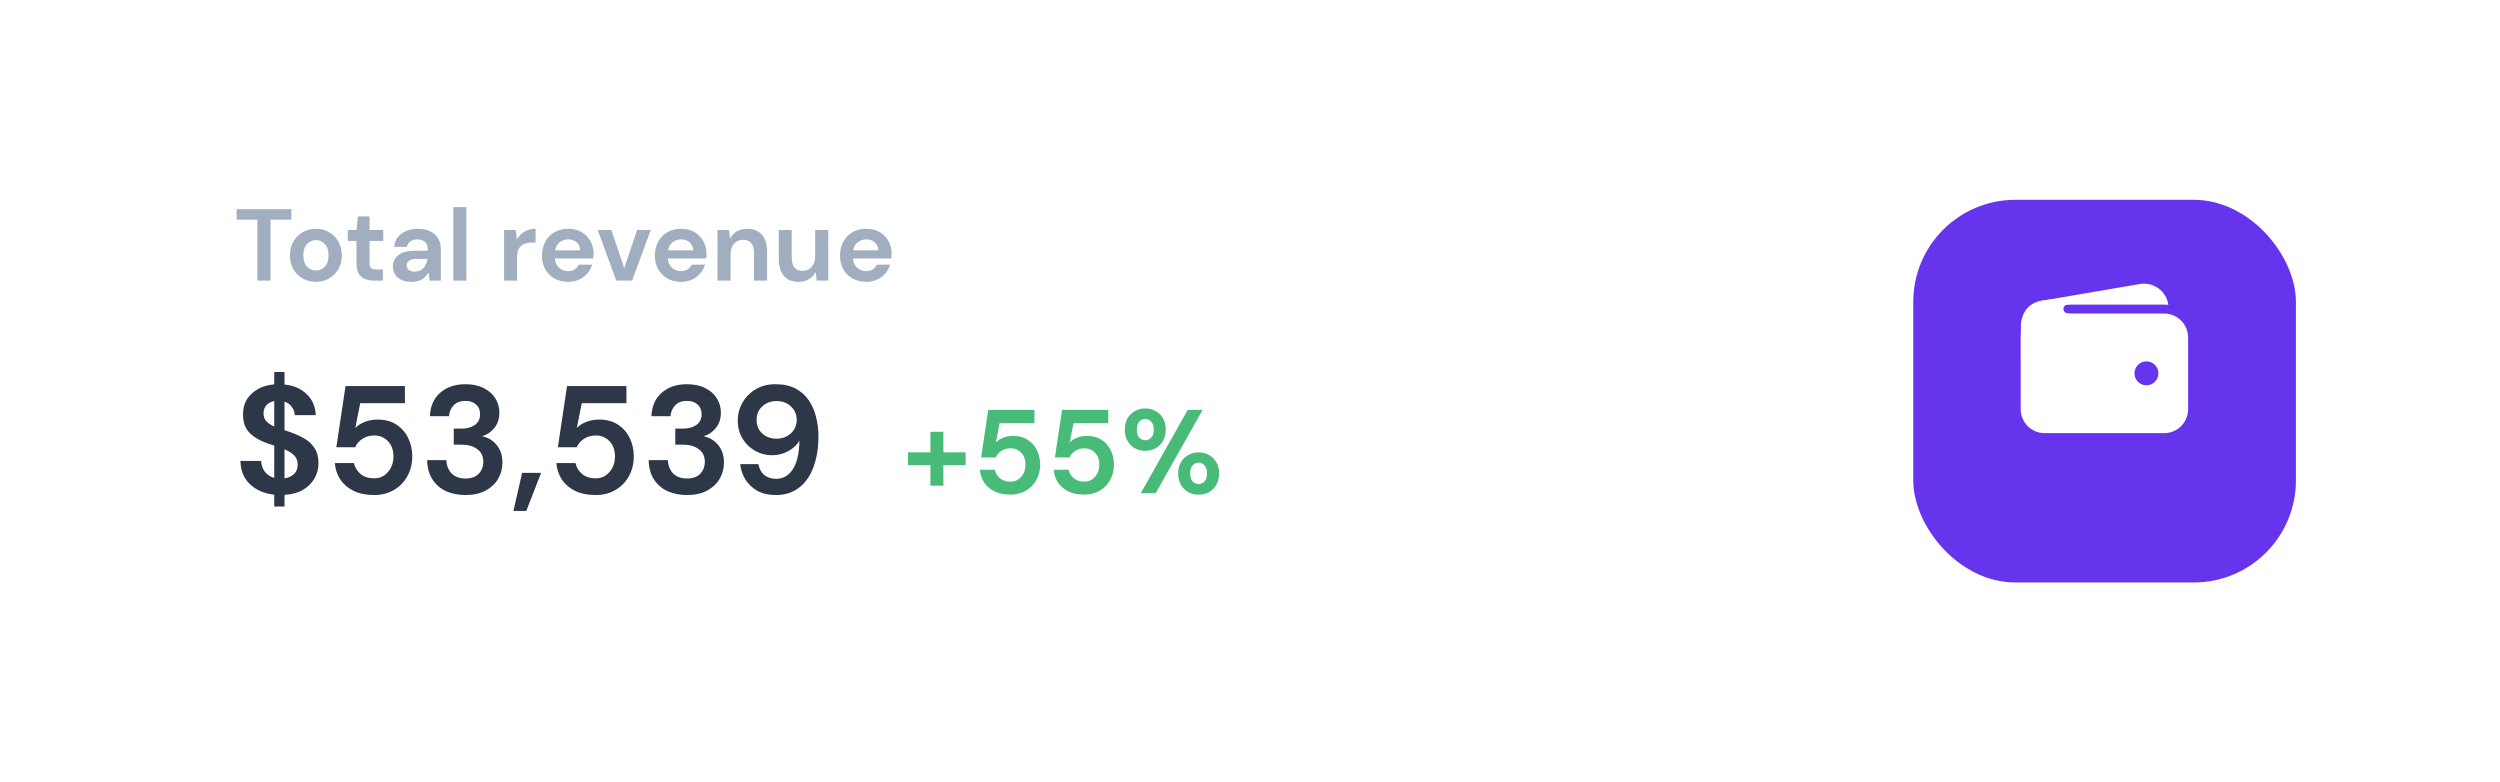 <?xml version="1.0" encoding="UTF-8"?> <svg xmlns="http://www.w3.org/2000/svg" width="294" height="92" viewBox="0 0 294 92" fill="none"><g filter="url(#filter0_d_35_7122)"><rect x="6" y="2" width="282" height="81" rx="15" fill="white"></rect></g><path d="M30.272 33V25.836H27.824V24.6H34.268V25.836H31.808V33H30.272ZM37.148 33.144C36.572 33.144 36.051 33.012 35.587 32.748C35.132 32.484 34.767 32.12 34.495 31.656C34.231 31.184 34.099 30.64 34.099 30.024C34.099 29.408 34.236 28.868 34.508 28.404C34.779 27.932 35.144 27.564 35.599 27.3C36.063 27.036 36.584 26.904 37.16 26.904C37.727 26.904 38.239 27.036 38.696 27.3C39.16 27.564 39.523 27.932 39.788 28.404C40.059 28.868 40.196 29.408 40.196 30.024C40.196 30.64 40.059 31.184 39.788 31.656C39.523 32.12 39.16 32.484 38.696 32.748C38.231 33.012 37.715 33.144 37.148 33.144ZM37.148 31.812C37.547 31.812 37.895 31.664 38.191 31.368C38.487 31.064 38.636 30.616 38.636 30.024C38.636 29.432 38.487 28.988 38.191 28.692C37.895 28.388 37.551 28.236 37.16 28.236C36.752 28.236 36.4 28.388 36.103 28.692C35.816 28.988 35.672 29.432 35.672 30.024C35.672 30.616 35.816 31.064 36.103 31.368C36.4 31.664 36.748 31.812 37.148 31.812ZM43.986 33C43.362 33 42.862 32.848 42.486 32.544C42.11 32.24 41.922 31.7 41.922 30.924V28.332H40.902V27.048H41.922L42.102 25.452H43.458V27.048H45.066V28.332H43.458V30.936C43.458 31.224 43.518 31.424 43.638 31.536C43.766 31.64 43.982 31.692 44.286 31.692H45.03V33H43.986ZM48.437 33.144C47.925 33.144 47.505 33.064 47.177 32.904C46.849 32.736 46.605 32.516 46.445 32.244C46.285 31.972 46.205 31.672 46.205 31.344C46.205 30.792 46.421 30.344 46.853 30C47.285 29.656 47.933 29.484 48.797 29.484H50.309V29.34C50.309 28.932 50.193 28.632 49.961 28.44C49.729 28.248 49.441 28.152 49.097 28.152C48.785 28.152 48.513 28.228 48.281 28.38C48.049 28.524 47.905 28.74 47.849 29.028H46.349C46.389 28.596 46.533 28.22 46.781 27.9C47.037 27.58 47.365 27.336 47.765 27.168C48.165 26.992 48.613 26.904 49.109 26.904C49.957 26.904 50.625 27.116 51.113 27.54C51.601 27.964 51.845 28.564 51.845 29.34V33H50.537L50.393 32.04C50.217 32.36 49.969 32.624 49.649 32.832C49.337 33.04 48.933 33.144 48.437 33.144ZM48.785 31.944C49.225 31.944 49.565 31.8 49.805 31.512C50.053 31.224 50.209 30.868 50.273 30.444H48.965C48.557 30.444 48.265 30.52 48.089 30.672C47.913 30.816 47.825 30.996 47.825 31.212C47.825 31.444 47.913 31.624 48.089 31.752C48.265 31.88 48.497 31.944 48.785 31.944ZM53.311 33V24.36H54.847V33H53.311ZM59.276 33V27.048H60.644L60.788 28.164C61.004 27.78 61.296 27.476 61.664 27.252C62.04 27.02 62.48 26.904 62.984 26.904V28.524H62.552C62.216 28.524 61.916 28.576 61.652 28.68C61.388 28.784 61.18 28.964 61.028 29.22C60.884 29.476 60.812 29.832 60.812 30.288V33H59.276ZM66.82 33.144C66.22 33.144 65.688 33.016 65.224 32.76C64.76 32.504 64.396 32.144 64.132 31.68C63.868 31.216 63.736 30.68 63.736 30.072C63.736 29.456 63.864 28.908 64.12 28.428C64.384 27.948 64.744 27.576 65.2 27.312C65.664 27.04 66.208 26.904 66.832 26.904C67.416 26.904 67.932 27.032 68.38 27.288C68.828 27.544 69.176 27.896 69.424 28.344C69.68 28.784 69.808 29.276 69.808 29.82C69.808 29.908 69.804 30 69.796 30.096C69.796 30.192 69.792 30.292 69.784 30.396H65.26C65.292 30.86 65.452 31.224 65.74 31.488C66.036 31.752 66.392 31.884 66.808 31.884C67.12 31.884 67.38 31.816 67.588 31.68C67.804 31.536 67.964 31.352 68.068 31.128H69.628C69.516 31.504 69.328 31.848 69.064 32.16C68.808 32.464 68.488 32.704 68.104 32.88C67.728 33.056 67.3 33.144 66.82 33.144ZM66.832 28.152C66.456 28.152 66.124 28.26 65.836 28.476C65.548 28.684 65.364 29.004 65.284 29.436H68.248C68.224 29.044 68.08 28.732 67.816 28.5C67.552 28.268 67.224 28.152 66.832 28.152ZM72.474 33L70.29 27.048H71.898L73.41 31.548L74.922 27.048H76.53L74.334 33H72.474ZM80.097 33.144C79.498 33.144 78.966 33.016 78.501 32.76C78.037 32.504 77.674 32.144 77.409 31.68C77.145 31.216 77.013 30.68 77.013 30.072C77.013 29.456 77.141 28.908 77.397 28.428C77.662 27.948 78.022 27.576 78.478 27.312C78.942 27.04 79.486 26.904 80.109 26.904C80.694 26.904 81.21 27.032 81.657 27.288C82.106 27.544 82.454 27.896 82.701 28.344C82.957 28.784 83.085 29.276 83.085 29.82C83.085 29.908 83.082 30 83.073 30.096C83.073 30.192 83.07 30.292 83.061 30.396H78.537C78.57 30.86 78.73 31.224 79.017 31.488C79.314 31.752 79.669 31.884 80.085 31.884C80.397 31.884 80.657 31.816 80.865 31.68C81.082 31.536 81.242 31.352 81.346 31.128H82.906C82.793 31.504 82.606 31.848 82.341 32.16C82.085 32.464 81.766 32.704 81.382 32.88C81.005 33.056 80.578 33.144 80.097 33.144ZM80.109 28.152C79.734 28.152 79.401 28.26 79.114 28.476C78.826 28.684 78.641 29.004 78.561 29.436H81.525C81.501 29.044 81.358 28.732 81.094 28.5C80.829 28.268 80.501 28.152 80.109 28.152ZM84.377 33V27.048H85.733L85.853 28.056C86.037 27.704 86.301 27.424 86.645 27.216C86.997 27.008 87.409 26.904 87.881 26.904C88.617 26.904 89.189 27.136 89.597 27.6C90.005 28.064 90.209 28.744 90.209 29.64V33H88.673V29.784C88.673 29.272 88.569 28.88 88.361 28.608C88.153 28.336 87.829 28.2 87.389 28.2C86.957 28.2 86.601 28.352 86.321 28.656C86.049 28.96 85.913 29.384 85.913 29.928V33H84.377ZM93.91 33.144C93.166 33.144 92.59 32.912 92.182 32.448C91.782 31.984 91.582 31.304 91.582 30.408V27.048H93.106V30.264C93.106 30.776 93.21 31.168 93.418 31.44C93.626 31.712 93.954 31.848 94.402 31.848C94.826 31.848 95.174 31.696 95.446 31.392C95.726 31.088 95.866 30.664 95.866 30.12V27.048H97.402V33H96.046L95.926 31.992C95.742 32.344 95.474 32.624 95.122 32.832C94.778 33.04 94.374 33.144 93.91 33.144ZM101.871 33.144C101.271 33.144 100.739 33.016 100.275 32.76C99.811 32.504 99.447 32.144 99.183 31.68C98.919 31.216 98.787 30.68 98.787 30.072C98.787 29.456 98.915 28.908 99.171 28.428C99.435 27.948 99.795 27.576 100.251 27.312C100.715 27.04 101.259 26.904 101.883 26.904C102.467 26.904 102.983 27.032 103.431 27.288C103.879 27.544 104.227 27.896 104.475 28.344C104.731 28.784 104.859 29.276 104.859 29.82C104.859 29.908 104.855 30 104.847 30.096C104.847 30.192 104.843 30.292 104.835 30.396H100.311C100.343 30.86 100.503 31.224 100.791 31.488C101.087 31.752 101.443 31.884 101.859 31.884C102.171 31.884 102.431 31.816 102.639 31.68C102.855 31.536 103.015 31.352 103.119 31.128H104.679C104.567 31.504 104.379 31.848 104.115 32.16C103.859 32.464 103.539 32.704 103.155 32.88C102.779 33.056 102.351 33.144 101.871 33.144ZM101.883 28.152C101.507 28.152 101.175 28.26 100.887 28.476C100.599 28.684 100.415 29.004 100.335 29.436H103.299C103.275 29.044 103.131 28.732 102.867 28.5C102.603 28.268 102.275 28.152 101.883 28.152Z" fill="#A0AEC0"></path><path d="M32.252 59.566V58.18C31.088 58.048 30.14 57.64 29.408 56.956C28.676 56.272 28.298 55.354 28.274 54.202H30.704C30.728 54.682 30.872 55.102 31.136 55.462C31.412 55.822 31.784 56.068 32.252 56.2V52.402C32.144 52.366 32.03 52.33 31.91 52.294C31.802 52.258 31.688 52.222 31.568 52.186C30.596 51.85 29.852 51.418 29.336 50.89C28.832 50.362 28.58 49.66 28.58 48.784C28.568 47.752 28.904 46.924 29.588 46.3C30.272 45.664 31.16 45.298 32.252 45.202V43.744H33.458V45.22C34.538 45.328 35.408 45.706 36.068 46.354C36.74 46.99 37.094 47.812 37.13 48.82H34.664C34.652 48.472 34.538 48.154 34.322 47.866C34.118 47.566 33.83 47.356 33.458 47.236V50.584C33.554 50.62 33.65 50.656 33.746 50.692C33.842 50.716 33.938 50.746 34.034 50.782C34.658 50.998 35.228 51.25 35.744 51.538C36.26 51.826 36.674 52.21 36.986 52.69C37.298 53.158 37.454 53.764 37.454 54.508C37.454 55.132 37.298 55.714 36.986 56.254C36.686 56.794 36.236 57.244 35.636 57.604C35.048 57.952 34.322 58.15 33.458 58.198V59.566H32.252ZM30.992 48.622C30.992 49.006 31.106 49.318 31.334 49.558C31.562 49.786 31.868 49.984 32.252 50.152V47.164C31.88 47.236 31.574 47.398 31.334 47.65C31.106 47.902 30.992 48.226 30.992 48.622ZM35.006 54.67C35.006 54.19 34.862 53.812 34.574 53.536C34.286 53.26 33.914 53.026 33.458 52.834V56.254C33.938 56.182 34.316 56.008 34.592 55.732C34.868 55.456 35.006 55.102 35.006 54.67ZM43.982 58.216C43.058 58.216 42.26 58.054 41.588 57.73C40.928 57.406 40.406 56.962 40.022 56.398C39.65 55.822 39.434 55.174 39.374 54.454H41.624C41.732 54.97 41.996 55.402 42.416 55.75C42.836 56.086 43.358 56.254 43.982 56.254C44.654 56.254 45.2 56.008 45.62 55.516C46.052 55.024 46.268 54.412 46.268 53.68C46.268 52.924 46.052 52.324 45.62 51.88C45.2 51.436 44.666 51.214 44.018 51.214C43.478 51.214 43.01 51.346 42.614 51.61C42.218 51.874 41.936 52.204 41.768 52.6H39.554L40.634 45.4H47.618V47.416H42.362L41.786 50.332C42.05 50.044 42.41 49.81 42.866 49.63C43.322 49.438 43.832 49.342 44.396 49.342C45.296 49.342 46.046 49.546 46.646 49.954C47.246 50.35 47.702 50.878 48.014 51.538C48.326 52.186 48.482 52.894 48.482 53.662C48.482 54.538 48.29 55.318 47.906 56.002C47.534 56.686 47.006 57.226 46.322 57.622C45.65 58.018 44.87 58.216 43.982 58.216ZM54.748 58.216C53.92 58.216 53.17 58.072 52.498 57.784C51.826 57.484 51.286 57.028 50.878 56.416C50.47 55.804 50.254 55.036 50.23 54.112H52.498C52.51 54.724 52.708 55.24 53.092 55.66C53.488 56.068 54.04 56.272 54.748 56.272C55.42 56.272 55.936 56.086 56.296 55.714C56.656 55.342 56.836 54.874 56.836 54.31C56.836 53.65 56.596 53.152 56.116 52.816C55.648 52.468 55.042 52.294 54.298 52.294H53.362V50.404H54.316C54.928 50.404 55.438 50.26 55.846 49.972C56.254 49.684 56.458 49.258 56.458 48.694C56.458 48.226 56.302 47.854 55.99 47.578C55.69 47.29 55.27 47.146 54.73 47.146C54.142 47.146 53.68 47.32 53.344 47.668C53.02 48.016 52.84 48.442 52.804 48.946H50.554C50.602 47.782 51.004 46.864 51.76 46.192C52.528 45.52 53.518 45.184 54.73 45.184C55.594 45.184 56.32 45.34 56.908 45.652C57.508 45.952 57.958 46.354 58.258 46.858C58.57 47.362 58.726 47.92 58.726 48.532C58.726 49.24 58.528 49.84 58.132 50.332C57.748 50.812 57.268 51.136 56.692 51.304C57.4 51.448 57.976 51.796 58.42 52.348C58.864 52.888 59.086 53.572 59.086 54.4C59.086 55.096 58.918 55.732 58.582 56.308C58.246 56.884 57.754 57.346 57.106 57.694C56.47 58.042 55.684 58.216 54.748 58.216ZM60.377 60.088L61.403 55.606H63.635L61.889 60.088H60.377ZM70.033 58.216C69.109 58.216 68.311 58.054 67.639 57.73C66.979 57.406 66.457 56.962 66.073 56.398C65.701 55.822 65.485 55.174 65.425 54.454H67.675C67.783 54.97 68.047 55.402 68.467 55.75C68.887 56.086 69.409 56.254 70.033 56.254C70.705 56.254 71.251 56.008 71.671 55.516C72.103 55.024 72.319 54.412 72.319 53.68C72.319 52.924 72.103 52.324 71.671 51.88C71.251 51.436 70.717 51.214 70.069 51.214C69.529 51.214 69.061 51.346 68.665 51.61C68.269 51.874 67.987 52.204 67.819 52.6H65.605L66.685 45.4H73.669V47.416H68.413L67.837 50.332C68.101 50.044 68.461 49.81 68.917 49.63C69.373 49.438 69.883 49.342 70.447 49.342C71.347 49.342 72.097 49.546 72.697 49.954C73.297 50.35 73.753 50.878 74.065 51.538C74.377 52.186 74.533 52.894 74.533 53.662C74.533 54.538 74.341 55.318 73.957 56.002C73.585 56.686 73.057 57.226 72.373 57.622C71.701 58.018 70.921 58.216 70.033 58.216ZM80.799 58.216C79.971 58.216 79.221 58.072 78.549 57.784C77.877 57.484 77.337 57.028 76.929 56.416C76.521 55.804 76.305 55.036 76.281 54.112H78.549C78.561 54.724 78.759 55.24 79.143 55.66C79.539 56.068 80.091 56.272 80.799 56.272C81.471 56.272 81.987 56.086 82.347 55.714C82.707 55.342 82.887 54.874 82.887 54.31C82.887 53.65 82.647 53.152 82.167 52.816C81.699 52.468 81.093 52.294 80.349 52.294H79.413V50.404H80.367C80.979 50.404 81.489 50.26 81.897 49.972C82.305 49.684 82.509 49.258 82.509 48.694C82.509 48.226 82.353 47.854 82.041 47.578C81.741 47.29 81.321 47.146 80.781 47.146C80.193 47.146 79.731 47.32 79.395 47.668C79.071 48.016 78.891 48.442 78.855 48.946H76.605C76.653 47.782 77.055 46.864 77.811 46.192C78.579 45.52 79.569 45.184 80.781 45.184C81.645 45.184 82.371 45.34 82.959 45.652C83.559 45.952 84.009 46.354 84.309 46.858C84.621 47.362 84.777 47.92 84.777 48.532C84.777 49.24 84.579 49.84 84.183 50.332C83.799 50.812 83.319 51.136 82.743 51.304C83.451 51.448 84.027 51.796 84.471 52.348C84.915 52.888 85.137 53.572 85.137 54.4C85.137 55.096 84.969 55.732 84.633 56.308C84.297 56.884 83.805 57.346 83.157 57.694C82.521 58.042 81.735 58.216 80.799 58.216ZM91.262 58.216C90.386 58.216 89.648 58.048 89.048 57.712C88.448 57.364 87.98 56.914 87.644 56.362C87.308 55.81 87.11 55.216 87.05 54.58H89.192C89.288 55.132 89.516 55.558 89.876 55.858C90.248 56.158 90.716 56.308 91.28 56.308C92.084 56.308 92.732 55.942 93.224 55.21C93.716 54.466 93.98 53.338 94.016 51.826C93.728 52.318 93.29 52.726 92.702 53.05C92.126 53.374 91.49 53.536 90.794 53.536C90.098 53.536 89.444 53.368 88.832 53.032C88.22 52.696 87.722 52.222 87.338 51.61C86.954 50.998 86.762 50.278 86.762 49.45C86.762 48.694 86.948 47.992 87.32 47.344C87.692 46.696 88.208 46.174 88.868 45.778C89.528 45.382 90.302 45.184 91.19 45.184C92.138 45.184 92.936 45.358 93.584 45.706C94.232 46.054 94.748 46.522 95.132 47.11C95.528 47.698 95.81 48.352 95.978 49.072C96.158 49.792 96.248 50.53 96.248 51.286C96.248 52.69 96.05 53.914 95.654 54.958C95.27 55.99 94.7 56.794 93.944 57.37C93.2 57.934 92.306 58.216 91.262 58.216ZM91.334 51.592C91.778 51.592 92.18 51.496 92.54 51.304C92.9 51.1 93.182 50.836 93.386 50.512C93.59 50.176 93.692 49.804 93.692 49.396C93.692 48.748 93.464 48.214 93.008 47.794C92.564 47.374 92 47.164 91.316 47.164C90.644 47.164 90.086 47.374 89.642 47.794C89.198 48.202 88.976 48.724 88.976 49.36C88.976 50.032 89.198 50.572 89.642 50.98C90.086 51.388 90.65 51.592 91.334 51.592Z" fill="#2D3748"></path><path d="M106.784 54.696V53.198H109.416V50.776H110.942V53.198H113.56V54.696H110.942V57.118H109.416V54.696H106.784ZM118.82 58.168C118.101 58.168 117.48 58.042 116.958 57.79C116.444 57.538 116.038 57.193 115.74 56.754C115.45 56.306 115.282 55.802 115.236 55.242H116.986C117.07 55.643 117.275 55.979 117.602 56.25C117.928 56.511 118.334 56.642 118.82 56.642C119.342 56.642 119.767 56.451 120.094 56.068C120.43 55.685 120.598 55.209 120.598 54.64C120.598 54.052 120.43 53.585 120.094 53.24C119.767 52.895 119.352 52.722 118.848 52.722C118.428 52.722 118.064 52.825 117.756 53.03C117.448 53.235 117.228 53.492 117.098 53.8H115.376L116.216 48.2H121.648V49.768H117.56L117.112 52.036C117.317 51.812 117.597 51.63 117.952 51.49C118.306 51.341 118.703 51.266 119.142 51.266C119.842 51.266 120.425 51.425 120.892 51.742C121.358 52.05 121.713 52.461 121.956 52.974C122.198 53.478 122.32 54.029 122.32 54.626C122.32 55.307 122.17 55.914 121.872 56.446C121.582 56.978 121.172 57.398 120.64 57.706C120.117 58.014 119.51 58.168 118.82 58.168ZM127.501 58.168C126.782 58.168 126.162 58.042 125.639 57.79C125.126 57.538 124.72 57.193 124.421 56.754C124.132 56.306 123.964 55.802 123.917 55.242H125.667C125.751 55.643 125.956 55.979 126.283 56.25C126.61 56.511 127.016 56.642 127.501 56.642C128.024 56.642 128.448 56.451 128.775 56.068C129.111 55.685 129.279 55.209 129.279 54.64C129.279 54.052 129.111 53.585 128.775 53.24C128.448 52.895 128.033 52.722 127.529 52.722C127.109 52.722 126.745 52.825 126.437 53.03C126.129 53.235 125.91 53.492 125.779 53.8H124.057L124.897 48.2H130.329V49.768H126.241L125.793 52.036C125.998 51.812 126.278 51.63 126.633 51.49C126.988 51.341 127.384 51.266 127.823 51.266C128.523 51.266 129.106 51.425 129.573 51.742C130.04 52.05 130.394 52.461 130.637 52.974C130.88 53.478 131.001 54.029 131.001 54.626C131.001 55.307 130.852 55.914 130.553 56.446C130.264 56.978 129.853 57.398 129.321 57.706C128.798 58.014 128.192 58.168 127.501 58.168ZM134.685 53.016C134.237 53.016 133.831 52.918 133.467 52.722C133.103 52.517 132.813 52.227 132.599 51.854C132.384 51.481 132.277 51.037 132.277 50.524C132.277 50.011 132.384 49.567 132.599 49.194C132.813 48.821 133.103 48.536 133.467 48.34C133.831 48.135 134.241 48.032 134.699 48.032C135.147 48.032 135.548 48.135 135.903 48.34C136.267 48.536 136.556 48.821 136.771 49.194C136.985 49.567 137.093 50.011 137.093 50.524C137.093 51.037 136.985 51.481 136.771 51.854C136.556 52.227 136.267 52.517 135.903 52.722C135.539 52.918 135.133 53.016 134.685 53.016ZM134.153 58L139.683 48.2H141.433L135.903 58H134.153ZM134.685 51.77C134.955 51.77 135.189 51.667 135.385 51.462C135.581 51.247 135.679 50.935 135.679 50.524C135.679 50.113 135.581 49.801 135.385 49.586C135.198 49.371 134.965 49.264 134.685 49.264C134.405 49.264 134.167 49.371 133.971 49.586C133.784 49.801 133.691 50.113 133.691 50.524C133.691 50.935 133.784 51.247 133.971 51.462C134.167 51.667 134.405 51.77 134.685 51.77ZM140.957 58.168C140.509 58.168 140.103 58.07 139.739 57.874C139.375 57.669 139.085 57.379 138.871 57.006C138.656 56.633 138.549 56.189 138.549 55.676C138.549 55.163 138.656 54.724 138.871 54.36C139.085 53.987 139.375 53.702 139.739 53.506C140.103 53.301 140.513 53.198 140.971 53.198C141.419 53.198 141.82 53.301 142.175 53.506C142.539 53.702 142.828 53.987 143.043 54.36C143.257 54.724 143.365 55.163 143.365 55.676C143.365 56.189 143.257 56.633 143.043 57.006C142.828 57.379 142.539 57.669 142.175 57.874C141.82 58.07 141.414 58.168 140.957 58.168ZM140.957 56.922C141.237 56.922 141.47 56.819 141.657 56.614C141.853 56.399 141.951 56.087 141.951 55.676C141.951 55.265 141.853 54.953 141.657 54.738C141.47 54.523 141.237 54.416 140.957 54.416C140.677 54.416 140.439 54.523 140.243 54.738C140.056 54.953 139.963 55.265 139.963 55.676C139.963 56.087 140.056 56.399 140.243 56.614C140.439 56.819 140.677 56.922 140.957 56.922Z" fill="#48BB78"></path><g filter="url(#filter1_d_35_7122)"><rect x="225" y="20" width="45" height="45" rx="12" fill="#6734EE"></rect></g><path d="M240.447 35.819H254.509C254.673 35.819 254.838 35.83 255 35.851C254.945 35.463 254.812 35.09 254.609 34.756C254.406 34.421 254.137 34.131 253.819 33.902C253.501 33.674 253.139 33.513 252.757 33.428C252.375 33.343 251.979 33.337 251.594 33.409L240.029 35.384H240.016C239.29 35.522 238.645 35.933 238.211 36.532C238.864 36.068 239.646 35.819 240.447 35.819V35.819Z" fill="white"></path><path d="M254.509 36.875H240.447C239.701 36.876 238.986 37.172 238.459 37.7C237.932 38.227 237.635 38.942 237.634 39.688V48.125C237.635 48.871 237.932 49.586 238.459 50.113C238.986 50.64 239.701 50.937 240.447 50.938H254.509C255.255 50.937 255.97 50.64 256.497 50.113C257.024 49.586 257.321 48.871 257.322 48.125V39.688C257.321 38.942 257.024 38.227 256.497 37.7C255.97 37.172 255.255 36.876 254.509 36.875V36.875ZM252.422 45.312C252.144 45.312 251.872 45.23 251.641 45.075C251.409 44.921 251.229 44.701 251.123 44.444C251.016 44.187 250.988 43.905 251.043 43.632C251.097 43.359 251.231 43.108 251.428 42.912C251.624 42.715 251.875 42.581 252.148 42.527C252.42 42.473 252.703 42.501 252.96 42.607C253.217 42.714 253.437 42.894 253.591 43.125C253.746 43.356 253.828 43.628 253.828 43.906C253.828 44.279 253.68 44.637 253.416 44.901C253.153 45.164 252.795 45.312 252.422 45.312Z" fill="white"></path><path d="M237.656 42.652V38.28C237.656 37.328 238.184 35.731 240.014 35.385C241.567 35.094 243.105 35.094 243.105 35.094C243.105 35.094 244.116 35.797 243.281 35.797C242.446 35.797 242.468 36.873 243.281 36.873C244.094 36.873 243.281 37.906 243.281 37.906L240.007 41.62L237.656 42.652Z" fill="white"></path><defs><filter id="filter0_d_35_7122" x="0.5" y="-2.38419e-07" width="293" height="92" filterUnits="userSpaceOnUse" color-interpolation-filters="sRGB"><feFlood flood-opacity="0" result="BackgroundImageFix"></feFlood><feColorMatrix in="SourceAlpha" type="matrix" values="0 0 0 0 0 0 0 0 0 0 0 0 0 0 0 0 0 0 127 0" result="hardAlpha"></feColorMatrix><feOffset dy="3.5"></feOffset><feGaussianBlur stdDeviation="2.75"></feGaussianBlur><feColorMatrix type="matrix" values="0 0 0 0 0 0 0 0 0 0 0 0 0 0 0 0 0 0 0.02 0"></feColorMatrix><feBlend mode="normal" in2="BackgroundImageFix" result="effect1_dropShadow_35_7122"></feBlend><feBlend mode="normal" in="SourceGraphic" in2="effect1_dropShadow_35_7122" result="shape"></feBlend></filter><filter id="filter1_d_35_7122" x="219.5" y="18" width="56" height="56" filterUnits="userSpaceOnUse" color-interpolation-filters="sRGB"><feFlood flood-opacity="0" result="BackgroundImageFix"></feFlood><feColorMatrix in="SourceAlpha" type="matrix" values="0 0 0 0 0 0 0 0 0 0 0 0 0 0 0 0 0 0 127 0" result="hardAlpha"></feColorMatrix><feOffset dy="3.5"></feOffset><feGaussianBlur stdDeviation="2.75"></feGaussianBlur><feColorMatrix type="matrix" values="0 0 0 0 0 0 0 0 0 0 0 0 0 0 0 0 0 0 0.02 0"></feColorMatrix><feBlend mode="normal" in2="BackgroundImageFix" result="effect1_dropShadow_35_7122"></feBlend><feBlend mode="normal" in="SourceGraphic" in2="effect1_dropShadow_35_7122" result="shape"></feBlend></filter></defs></svg> 